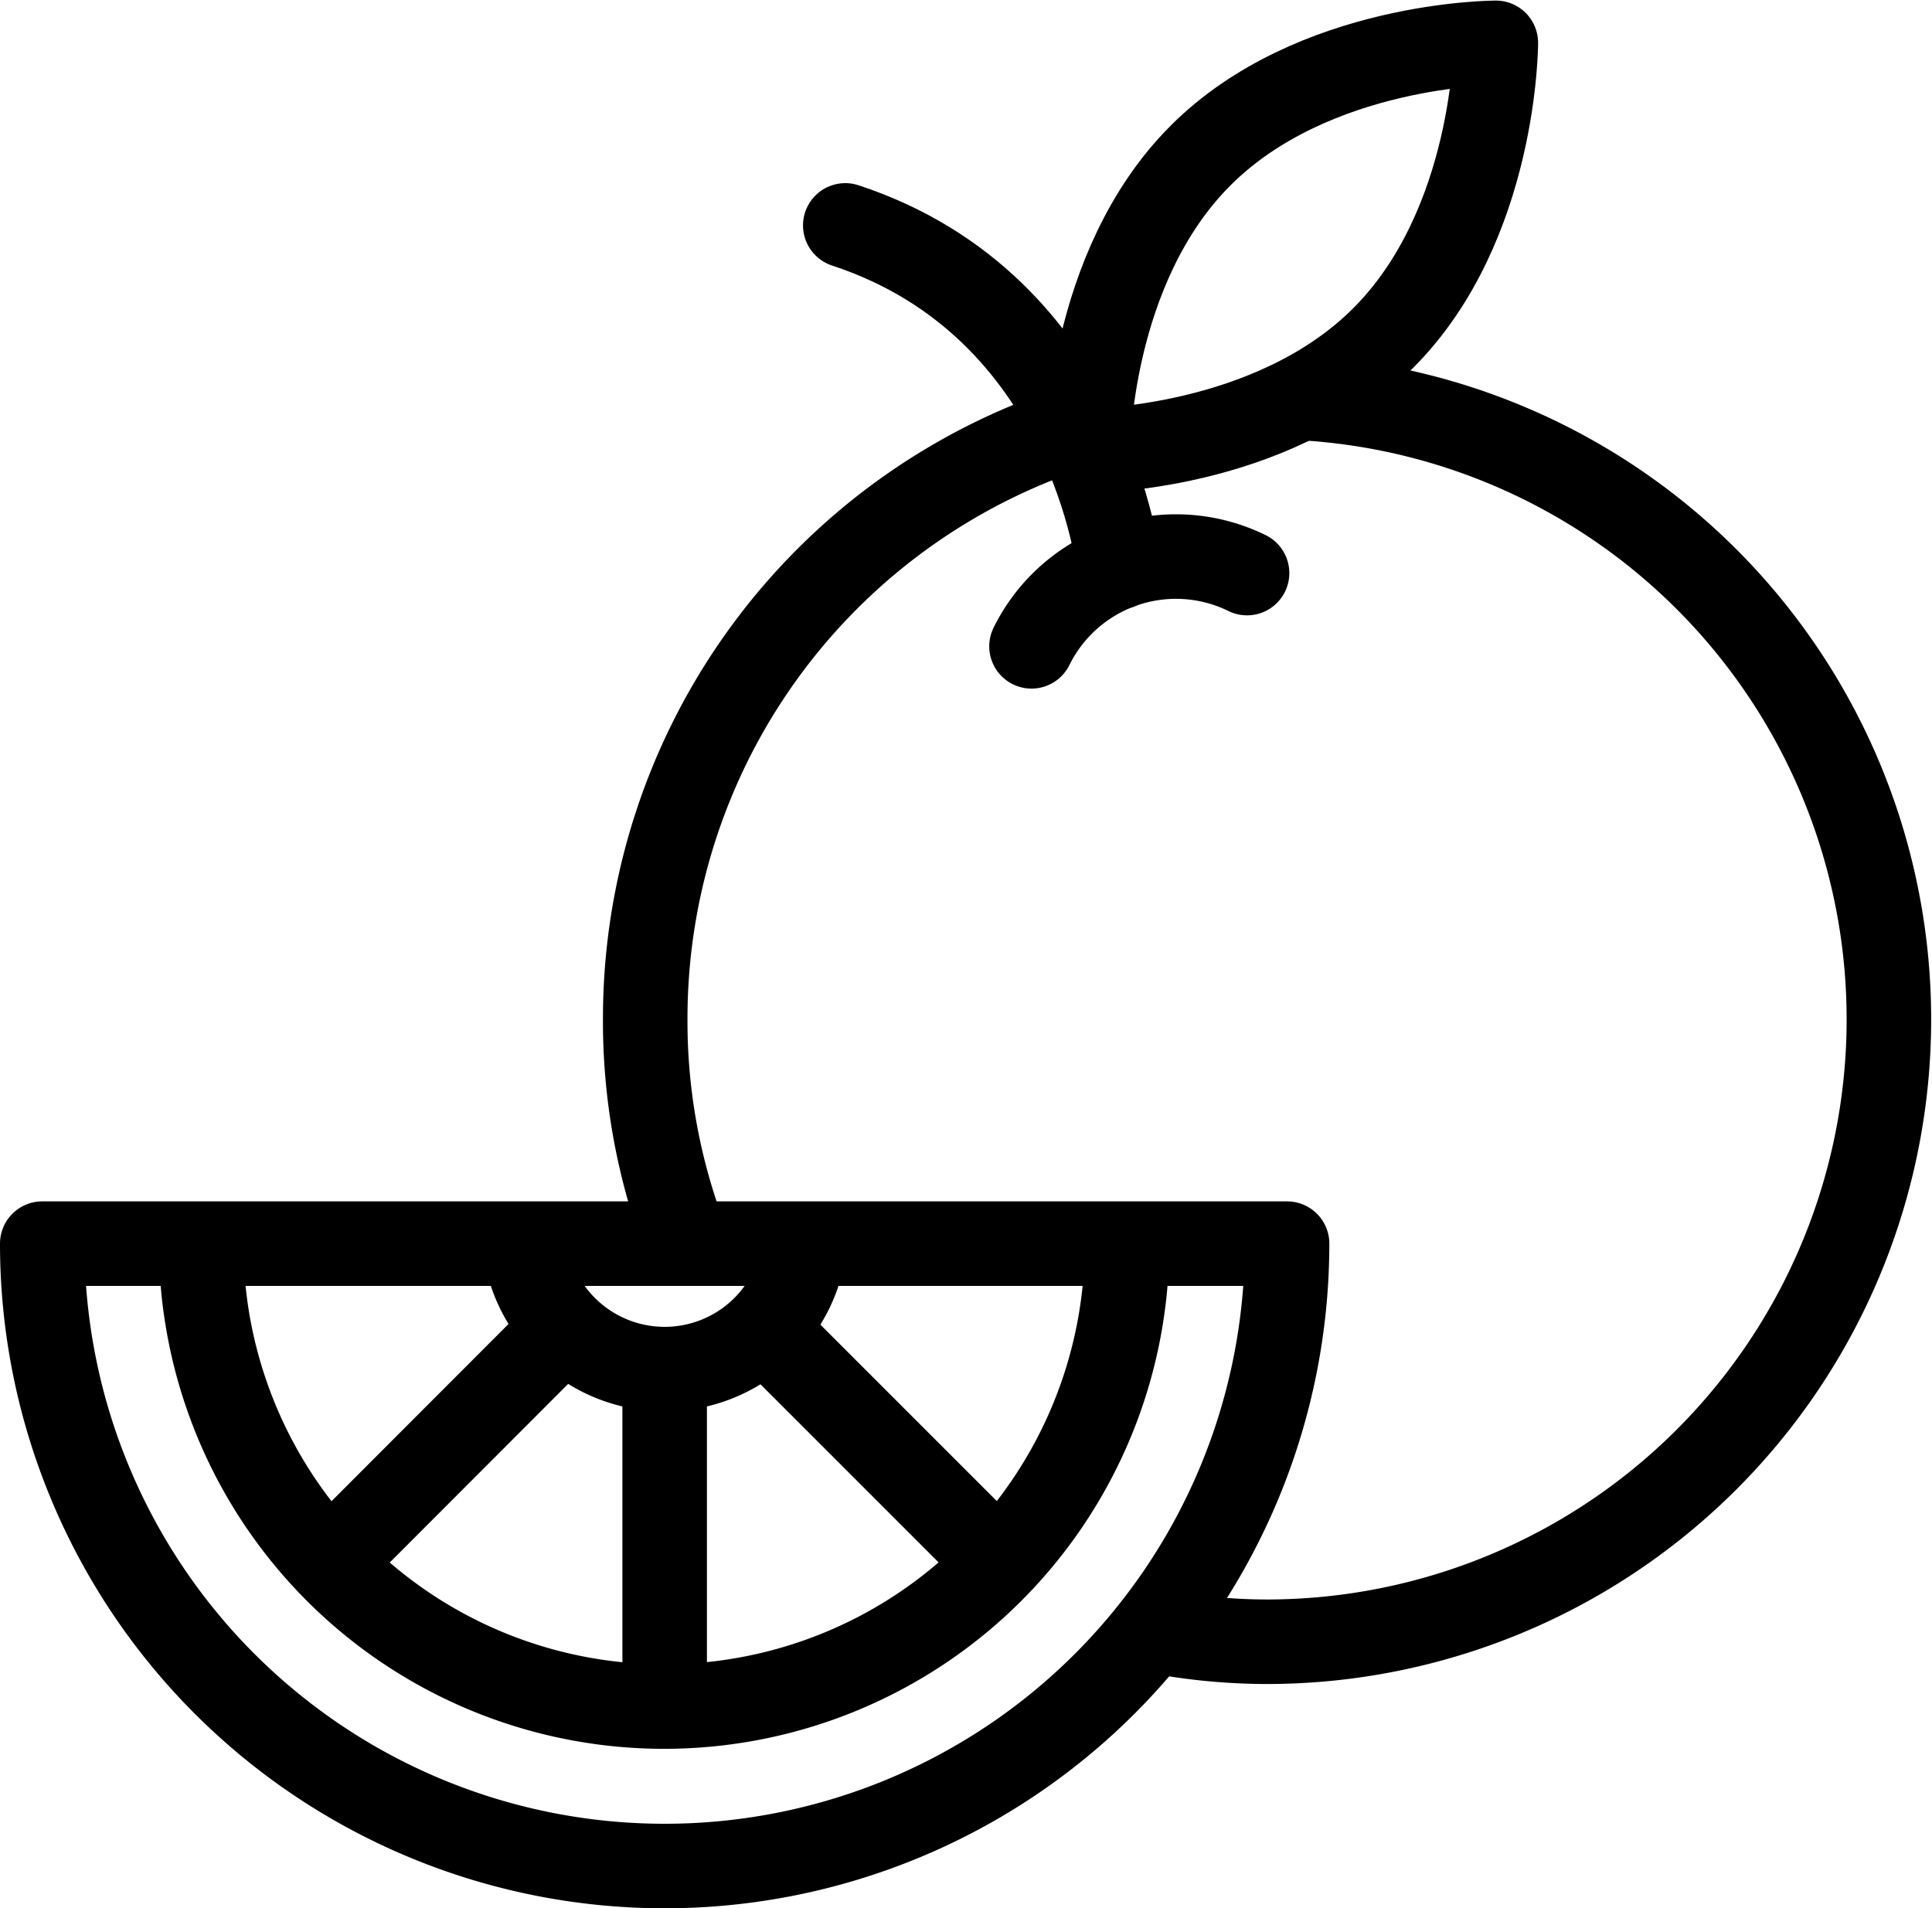 <?xml version="1.0" encoding="UTF-8"?> <svg xmlns="http://www.w3.org/2000/svg" viewBox="0 0 68.57 67.73"> <defs> <style>.cls-1,.cls-2{fill:none;stroke:#000;stroke-linejoin:round;stroke-width:3px;}.cls-2{stroke-linecap:round;}</style> </defs> <title>Asset 8</title> <g id="Layer_2" data-name="Layer 2"> <g id="Layer_2-2" data-name="Layer 2"> <path class="cls-1" d="M24.38,44.14a21.74,21.74,0,0,1-1.48-8A22.06,22.06,0,0,1,38.67,15"></path> <path class="cls-1" d="M46.1,14.12A22.09,22.09,0,0,1,45,58.27a21.27,21.27,0,0,1-4.1-.4"></path> <path class="cls-1" d="M45.68,44.14a22.09,22.09,0,0,1-44.18,0Z"></path> <path class="cls-1" d="M40,44.14a16.43,16.43,0,0,1-32.86,0"></path> <path class="cls-1" d="M28.56,44.14a5,5,0,0,1-9.94,0"></path> <line class="cls-1" x1="23.59" y1="49.11" x2="23.59" y2="60.57"></line> <line class="cls-1" x1="19.81" y1="47.35" x2="11.71" y2="55.46"></line> <line class="cls-1" x1="27.33" y1="47.35" x2="35.44" y2="55.46"></line> <path class="cls-2" d="M36.61,22.94a5.72,5.72,0,0,1,7.65-2.6"></path> <path class="cls-2" d="M39.71,20.13S38.74,10.87,30,8"></path> <path class="cls-2" d="M49.09,12c-4,4-10.48,4-10.48,4s0-6.48,4-10.48,10.48-4,10.48-4S53.09,8,49.09,12Z"></path> </g> </g> </svg> 